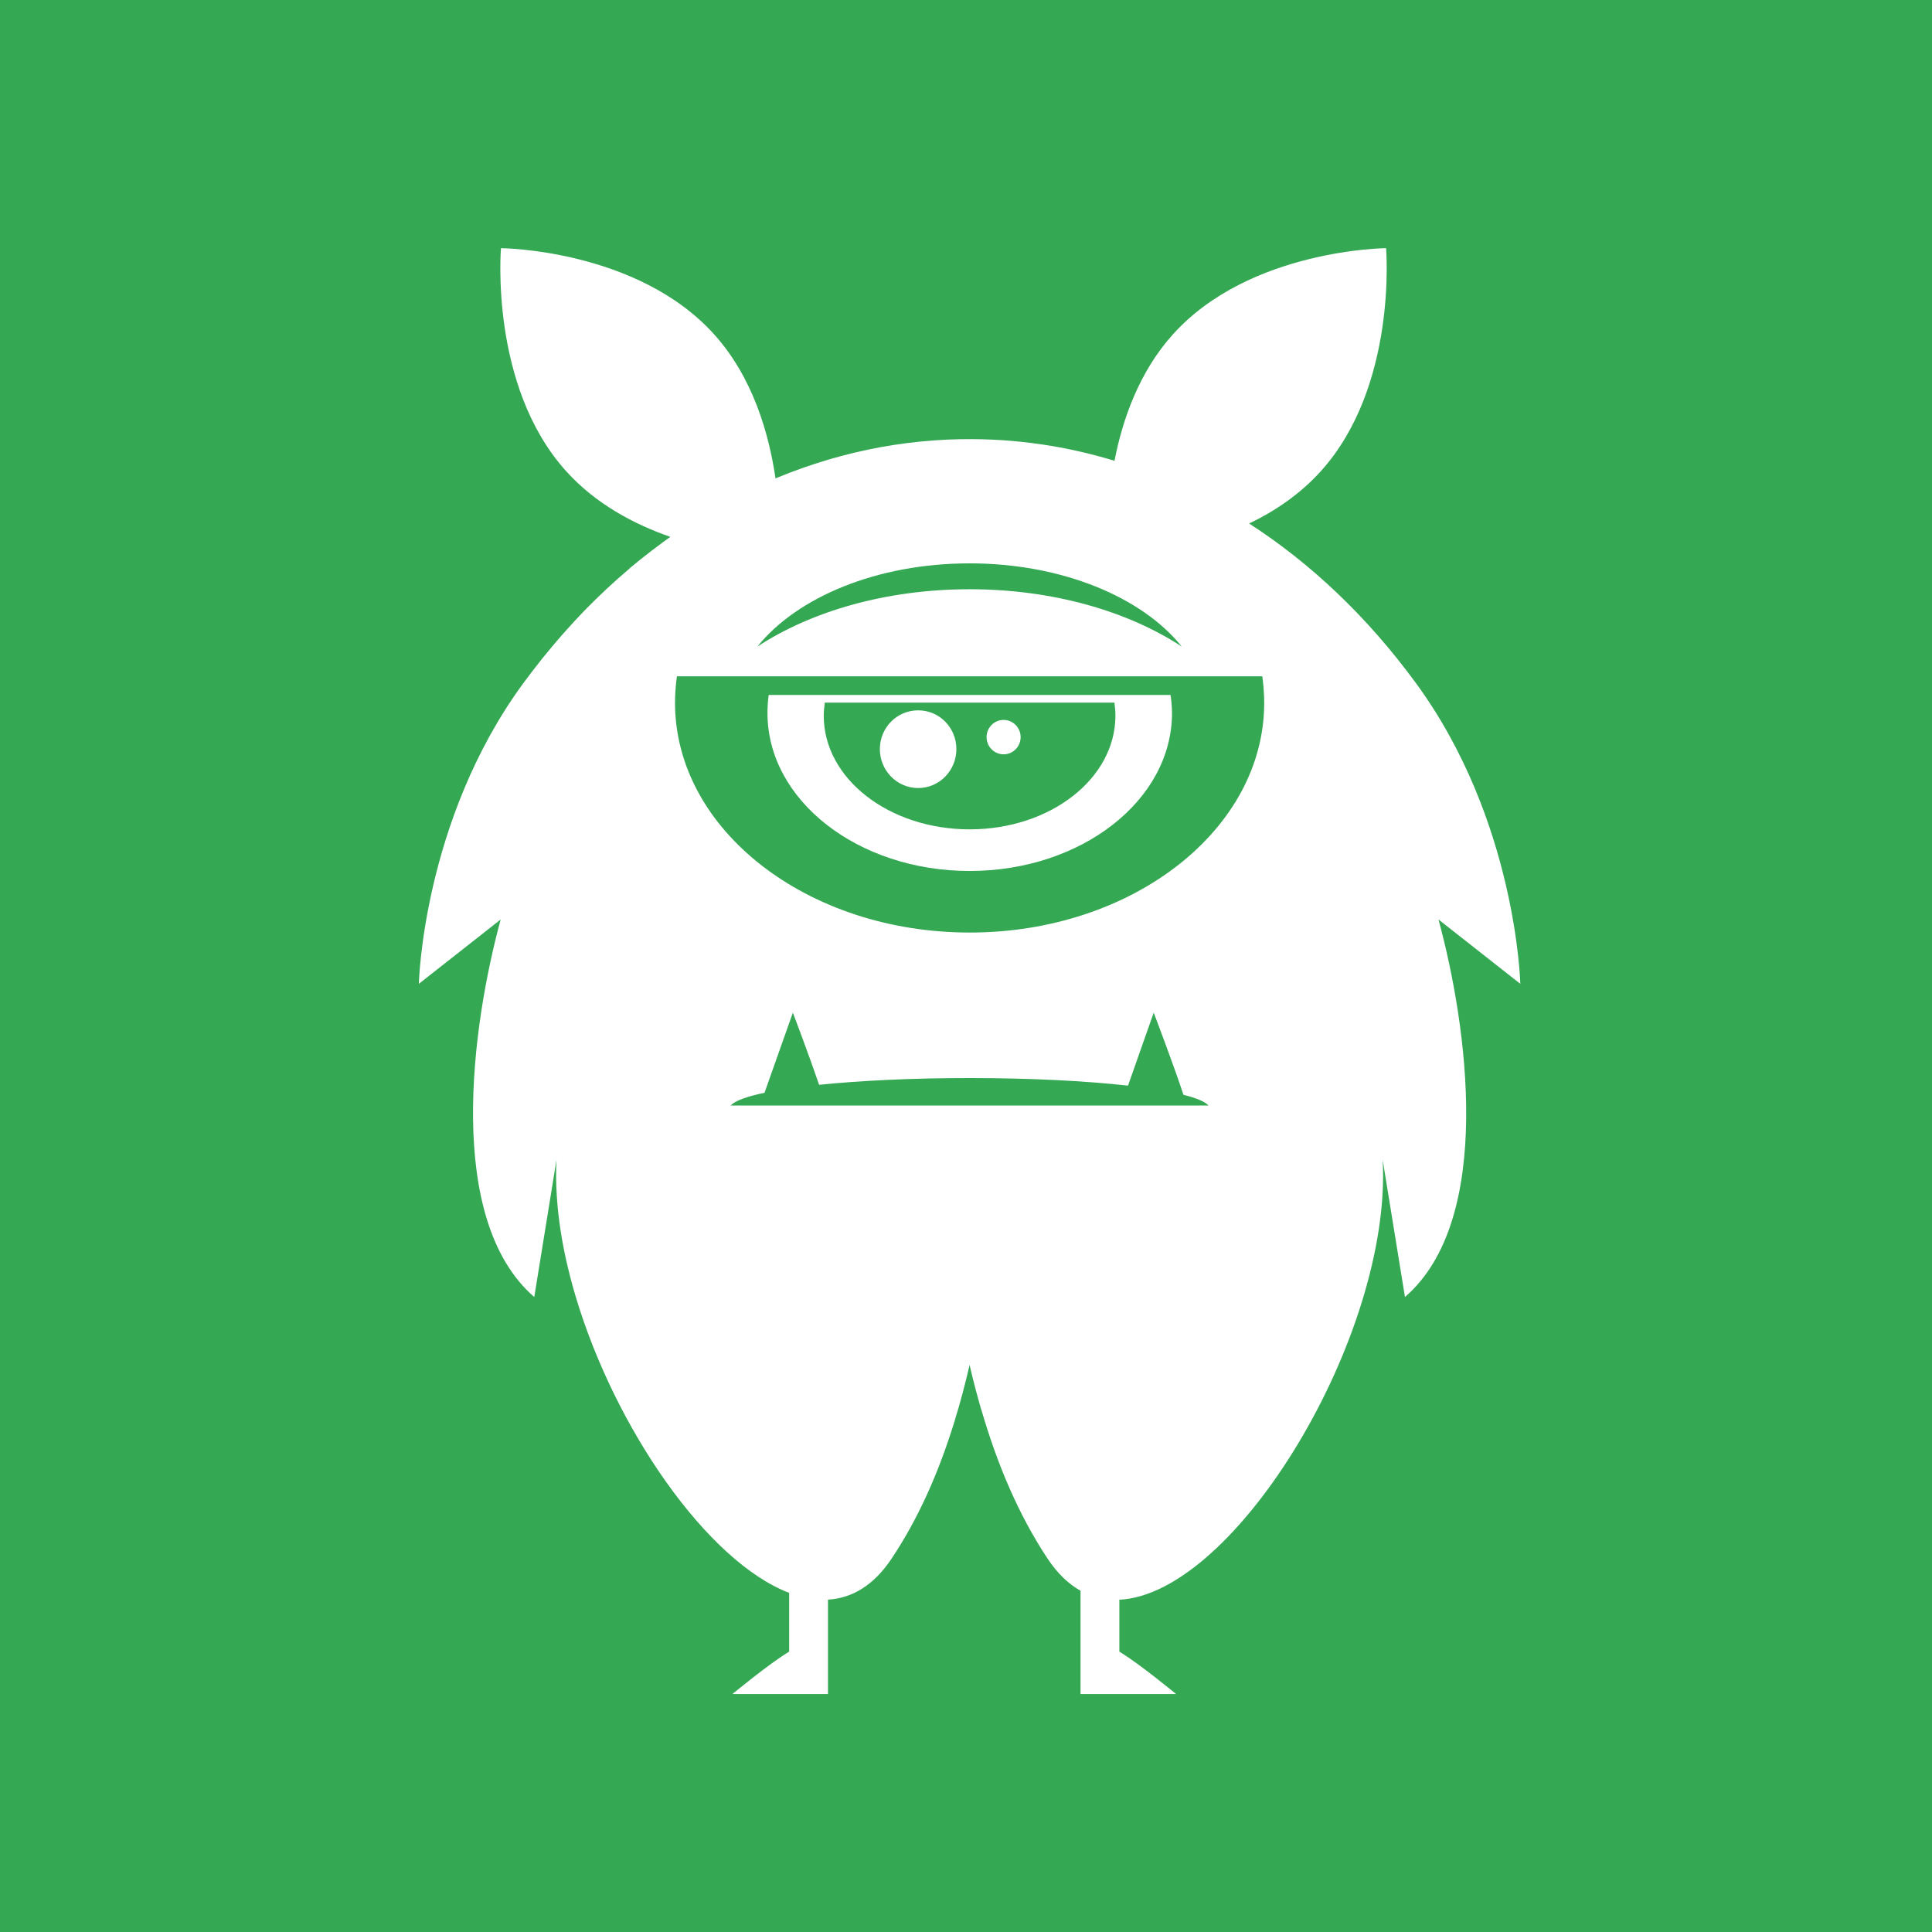 <svg width="270" height="270" viewBox="0 0 270 270" fill="none" xmlns="http://www.w3.org/2000/svg">
<rect width="270" height="270" fill="#34A853"/>
<path d="M115.269 98.195C115.184 98.786 115.12 99.408 115.12 100.021C115.12 108.82 124.245 115.903 135.522 115.903C146.766 115.903 155.881 108.82 155.881 100.021C155.881 99.408 155.829 98.786 155.744 98.195H115.269ZM107.426 97.123H163.587C163.703 97.951 163.788 98.808 163.788 99.655C163.788 111.836 151.122 121.72 135.522 121.72C119.889 121.72 107.256 111.836 107.256 99.655C107.256 98.808 107.308 97.951 107.426 97.123Z" fill="white"/>
<path d="M140.26 100.611C141.563 100.611 142.634 101.683 142.634 103.015C142.634 104.346 141.563 105.418 140.26 105.418C138.945 105.418 137.875 104.346 137.875 103.015C137.875 101.683 138.945 100.611 140.26 100.611Z" fill="white"/>
<path d="M137.133 196.973C137.133 196.973 137.122 196.973 137.122 196.983C136.952 196.414 136.804 195.836 136.645 195.257C136.56 194.945 136.466 194.635 136.381 194.313C136.073 193.141 135.776 191.962 135.501 190.759C134.896 193.379 134.229 195.923 133.466 198.389C133.445 198.477 133.423 198.561 133.402 198.636C133.392 198.636 133.392 198.648 133.392 198.648C131.197 205.763 128.336 212.243 124.584 217.844C122.073 221.601 119.031 223.361 115.713 223.552V232.717V234.392V236.743H113.233H102.359C102.359 236.743 107.532 232.46 110.287 230.819V222.608C98.82 218.22 85.932 199.592 80.431 181.125C80.42 181.091 80.42 181.069 80.411 181.048C80.135 180.125 79.88 179.213 79.647 178.303C79.647 178.269 79.636 178.247 79.636 178.228C78.926 175.48 78.407 172.754 78.089 170.104C78.079 170.017 78.068 169.942 78.057 169.857C77.963 169.041 77.888 168.225 77.835 167.422C77.824 167.313 77.813 167.206 77.813 167.1C77.76 166.306 77.73 165.512 77.719 164.727C77.719 164.64 77.719 164.556 77.719 164.471C77.719 163.665 77.73 162.871 77.771 162.077C76.743 168.472 75.694 174.858 74.666 181.263C62.15 170.426 65.933 143.319 69.971 128.5C66.166 131.504 62.361 134.488 58.535 137.492C58.535 137.492 59.055 114.699 73.108 95.513C73.945 94.375 74.804 93.272 75.663 92.177C75.779 92.037 75.896 91.887 76.012 91.747C76.85 90.706 77.708 89.699 78.566 88.711C78.704 88.549 78.852 88.399 78.991 88.239C79.869 87.251 80.749 86.295 81.65 85.363C81.757 85.266 81.862 85.157 81.958 85.051C83.855 83.119 85.804 81.306 87.797 79.612C87.904 79.515 88.01 79.418 88.115 79.321C89.08 78.515 90.055 77.733 91.04 76.98C91.178 76.874 91.316 76.767 91.465 76.661C92.196 76.102 92.937 75.555 93.68 75.029C88.635 73.269 83.24 70.435 79.096 65.821C68.36 53.899 70.013 34.682 70.013 34.682C70.013 34.682 89.069 34.81 99.805 46.732C105.2 52.72 107.458 60.554 108.38 66.862C108.464 66.831 108.549 66.799 108.623 66.755C110.891 65.821 113.18 65.005 115.491 64.32C115.607 64.286 115.724 64.245 115.831 64.211C116.953 63.889 118.066 63.589 119.19 63.311C119.318 63.289 119.455 63.258 119.582 63.224C120.727 62.957 121.871 62.711 123.027 62.495C123.069 62.495 123.121 62.485 123.164 62.473C125.56 62.045 127.965 61.733 130.382 61.561C130.456 61.551 130.53 61.539 130.615 61.539C131.792 61.454 132.968 61.401 134.155 61.379C134.229 61.379 134.314 61.379 134.388 61.379C138.086 61.314 141.774 61.551 145.453 62.088C145.463 62.088 145.463 62.088 145.474 62.088C148.929 62.592 152.363 63.364 155.754 64.395C156.877 58.588 159.209 51.958 163.914 46.732C174.651 34.81 193.707 34.681 193.707 34.681C193.707 34.681 195.35 53.899 184.614 65.821C181.698 69.062 178.169 71.435 174.567 73.161C183.12 78.677 191.046 86.123 197.914 95.513C211.947 114.699 212.466 137.492 212.466 137.492C208.661 134.488 204.835 131.504 201.03 128.5C205.068 143.319 208.873 170.426 196.346 181.263C195.307 174.858 194.258 168.472 193.23 162.077C194.576 186.586 172.68 222.792 156.432 223.564V230.819C159.177 232.46 164.36 236.742 164.36 236.742H153.486H151.006V234.392V232.717V222.308C149.342 221.376 147.794 219.916 146.417 217.844C142.401 211.802 139.391 204.741 137.133 196.973ZM176.675 98.217C176.675 96.973 176.569 95.729 176.41 94.516H94.601C94.432 95.729 94.336 96.973 94.336 98.217C94.336 115.934 112.777 130.325 135.522 130.325C158.255 130.325 176.675 115.934 176.675 98.217ZM102.126 154.5H168.886C168.429 153.965 167.222 153.459 165.388 152.999C164.158 149.211 161.233 141.516 161.233 141.516L157.641 151.721C151.727 151.056 143.98 150.659 135.49 150.659C127.531 150.659 120.228 151.014 114.474 151.603C113.106 147.589 110.806 141.516 110.806 141.516L106.842 152.718C104.32 153.246 102.677 153.847 102.126 154.5ZM165.155 90.362C159.612 83.453 148.419 78.731 135.501 78.731C122.581 78.731 111.39 83.453 105.846 90.362C113.382 85.416 123.885 82.347 135.501 82.347C147.117 82.347 157.619 85.416 165.155 90.362Z" fill="white"/>
<path d="M128.315 99.27C131.282 99.27 133.656 101.684 133.656 104.688C133.656 107.682 131.282 110.129 128.315 110.129C125.347 110.129 122.962 107.682 122.962 104.688C122.962 101.684 125.347 99.27 128.315 99.27Z" fill="white"/>
</svg>
